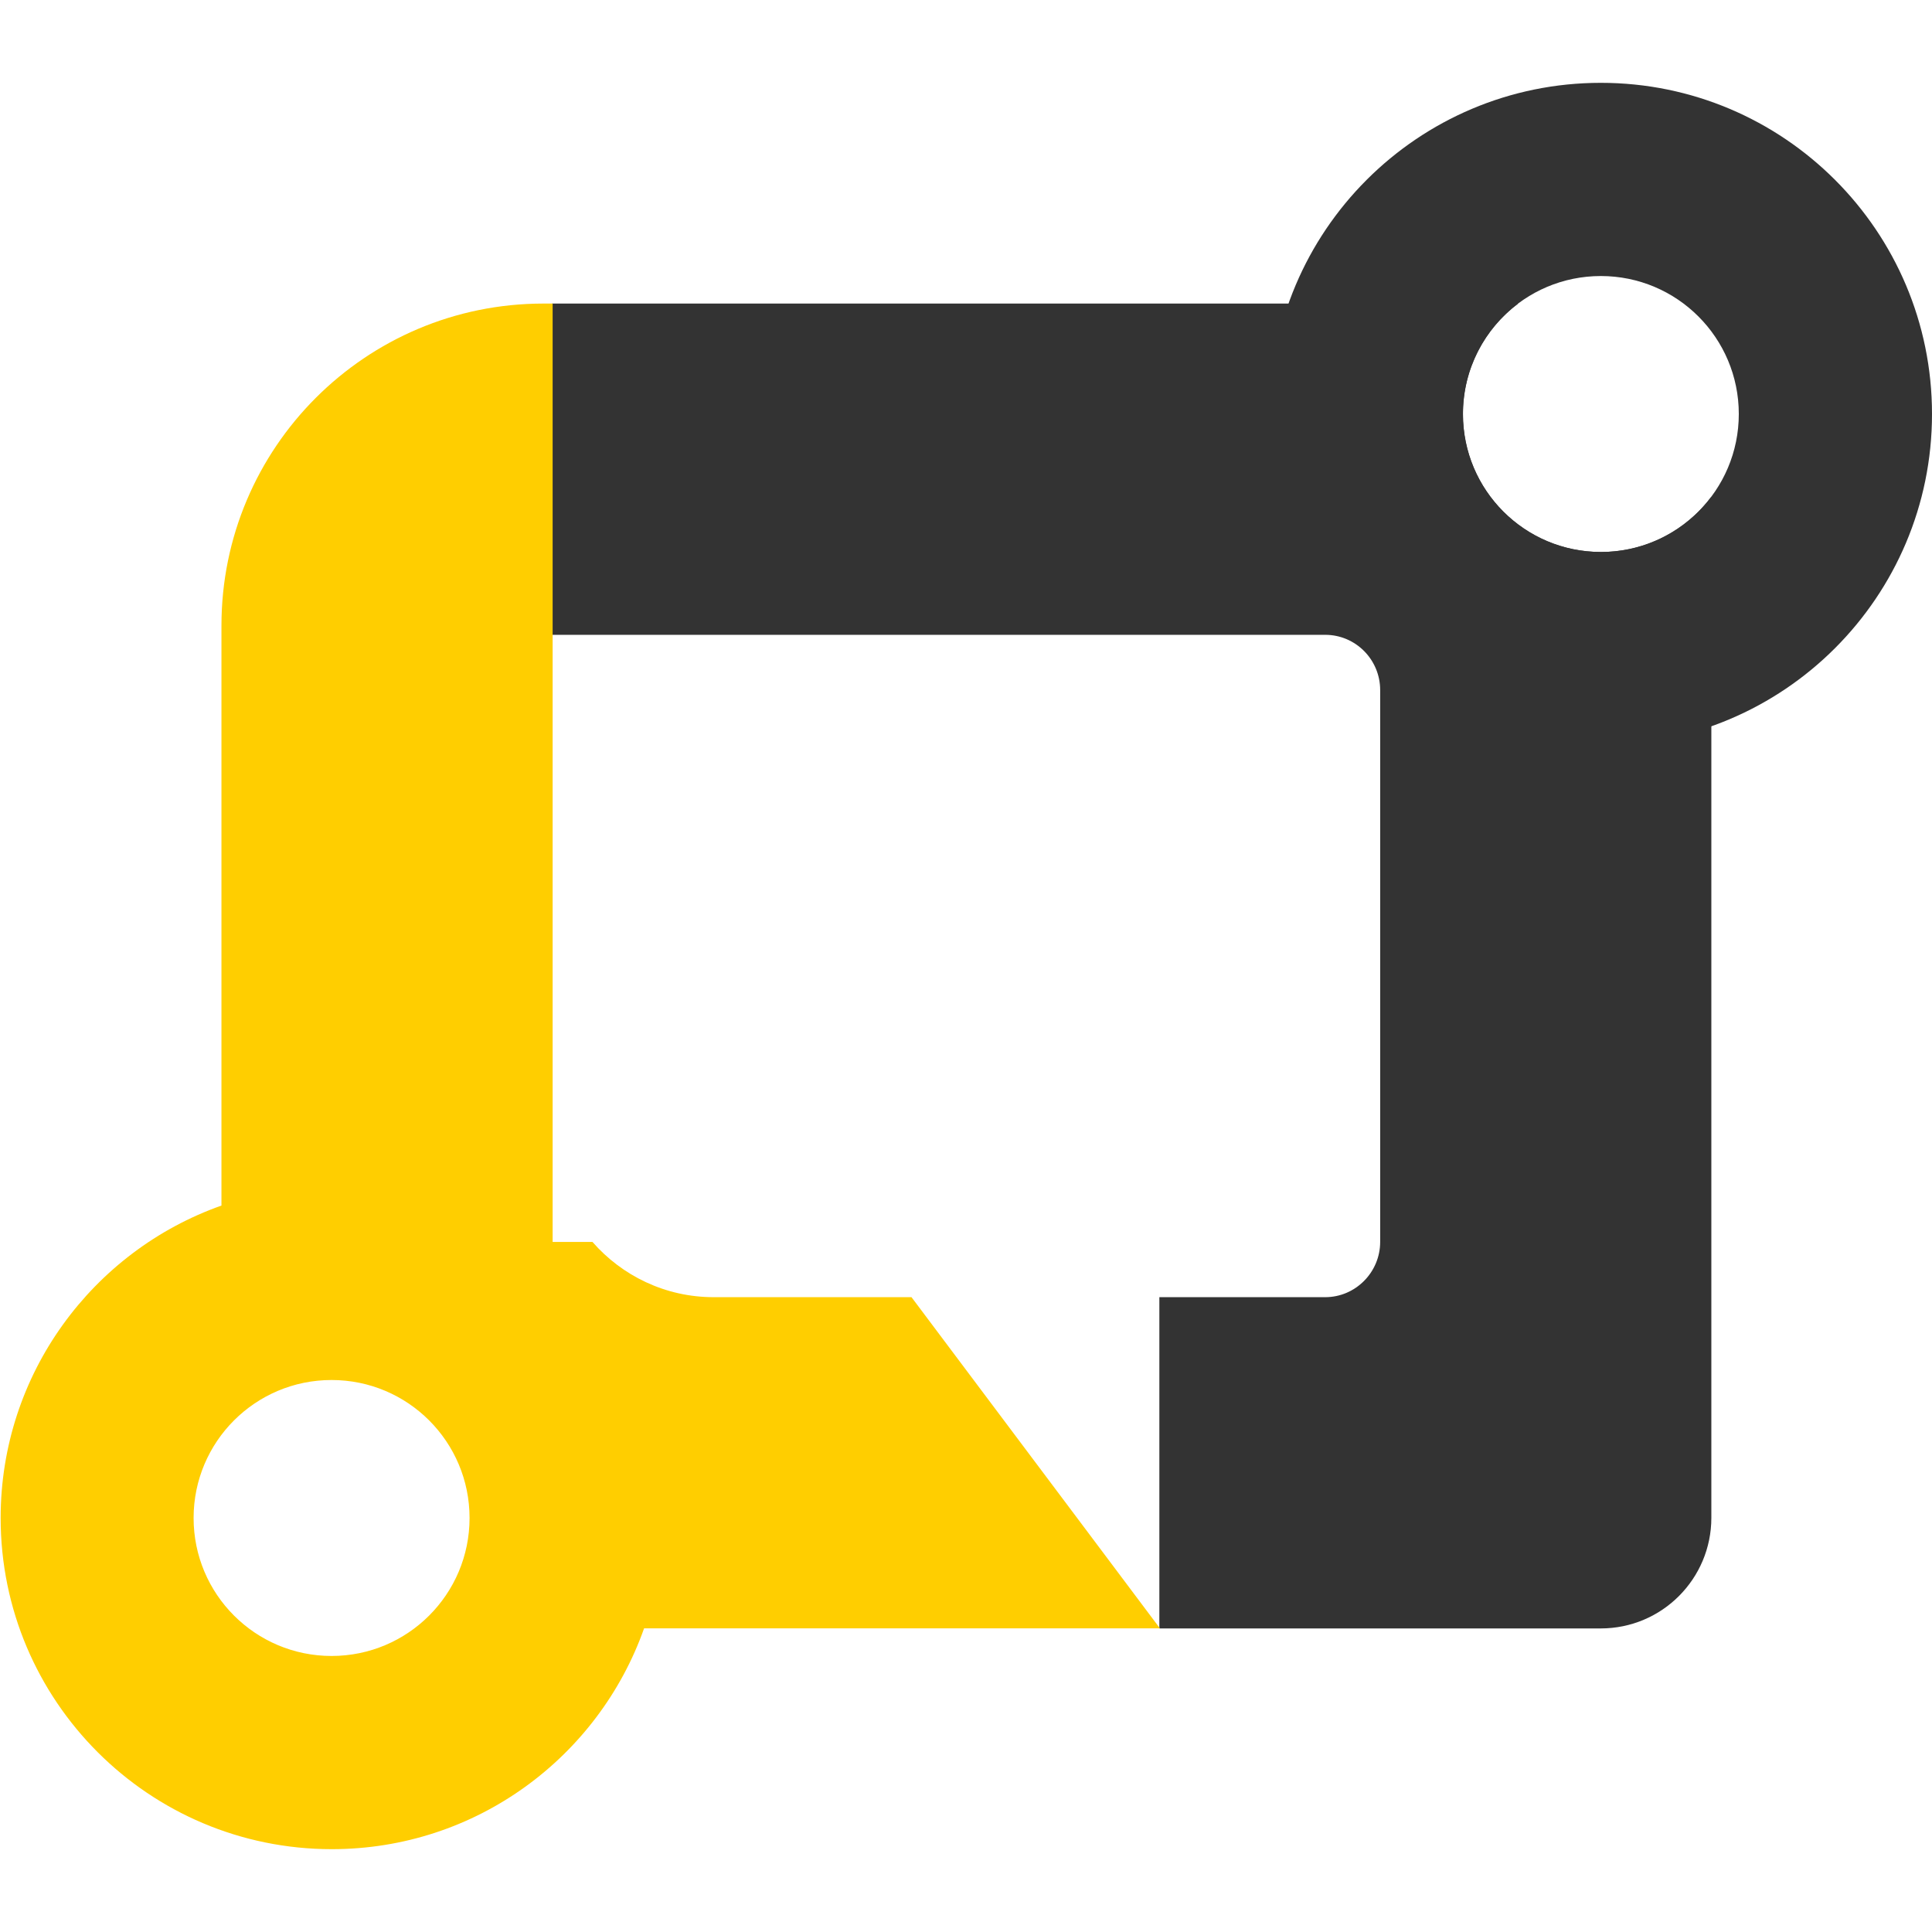 <svg width="24" height="24" viewBox="0 0 24 24" fill="none" xmlns="http://www.w3.org/2000/svg">
<g clip-path="url(#clip0_31518_200381)">
<path fill-rule="evenodd" clip-rule="evenodd" d="M18.859 3.771H6.859V7.886H16.462C16.839 7.886 17.145 8.193 17.145 8.573V15.427C17.145 15.806 16.837 16.114 16.462 16.114H14.402V20.229H11.318H19.885C20.645 20.229 21.259 19.613 21.259 18.854V6.172C20.947 6.588 20.449 6.857 19.888 6.857C18.941 6.857 18.174 6.09 18.174 5.143C18.174 4.582 18.443 4.084 18.859 3.771Z" fill="#333333"/>
<path fill-rule="evenodd" clip-rule="evenodd" d="M19.886 1.029C22.158 1.029 24 2.871 24 5.143C24 7.415 22.158 9.257 19.886 9.257C17.614 9.257 15.772 7.415 15.772 5.143C15.772 2.871 17.614 1.029 19.886 1.029ZM19.886 3.429C18.939 3.429 18.172 4.196 18.172 5.143C18.172 6.09 18.939 6.857 19.886 6.857C20.833 6.857 21.6 6.09 21.6 5.143C21.6 4.196 20.833 3.429 19.886 3.429Z" fill="#333333"/>
<path fill-rule="evenodd" clip-rule="evenodd" d="M6.865 15.428H7.36C7.727 15.848 8.265 16.114 8.866 16.114H11.323L14.409 20.228H8.001C7.436 21.826 5.913 22.971 4.122 22.971C1.85 22.971 0.008 21.129 0.008 18.857C0.008 17.066 1.153 15.541 2.751 14.976V7.771C2.751 5.562 4.542 3.771 6.751 3.771H6.865V15.428ZM4.119 17.143C3.172 17.143 2.405 17.91 2.405 18.857C2.405 19.804 3.172 20.571 4.119 20.571C5.066 20.571 5.833 19.804 5.833 18.857C5.833 17.91 5.066 17.143 4.119 17.143Z" fill="#FFCE00"/>
</g>
<defs>
<clipPath id="clip0_31518_200381">
<rect width="24" height="24" fill="white"/>
</clipPath>
</defs>
</svg>
